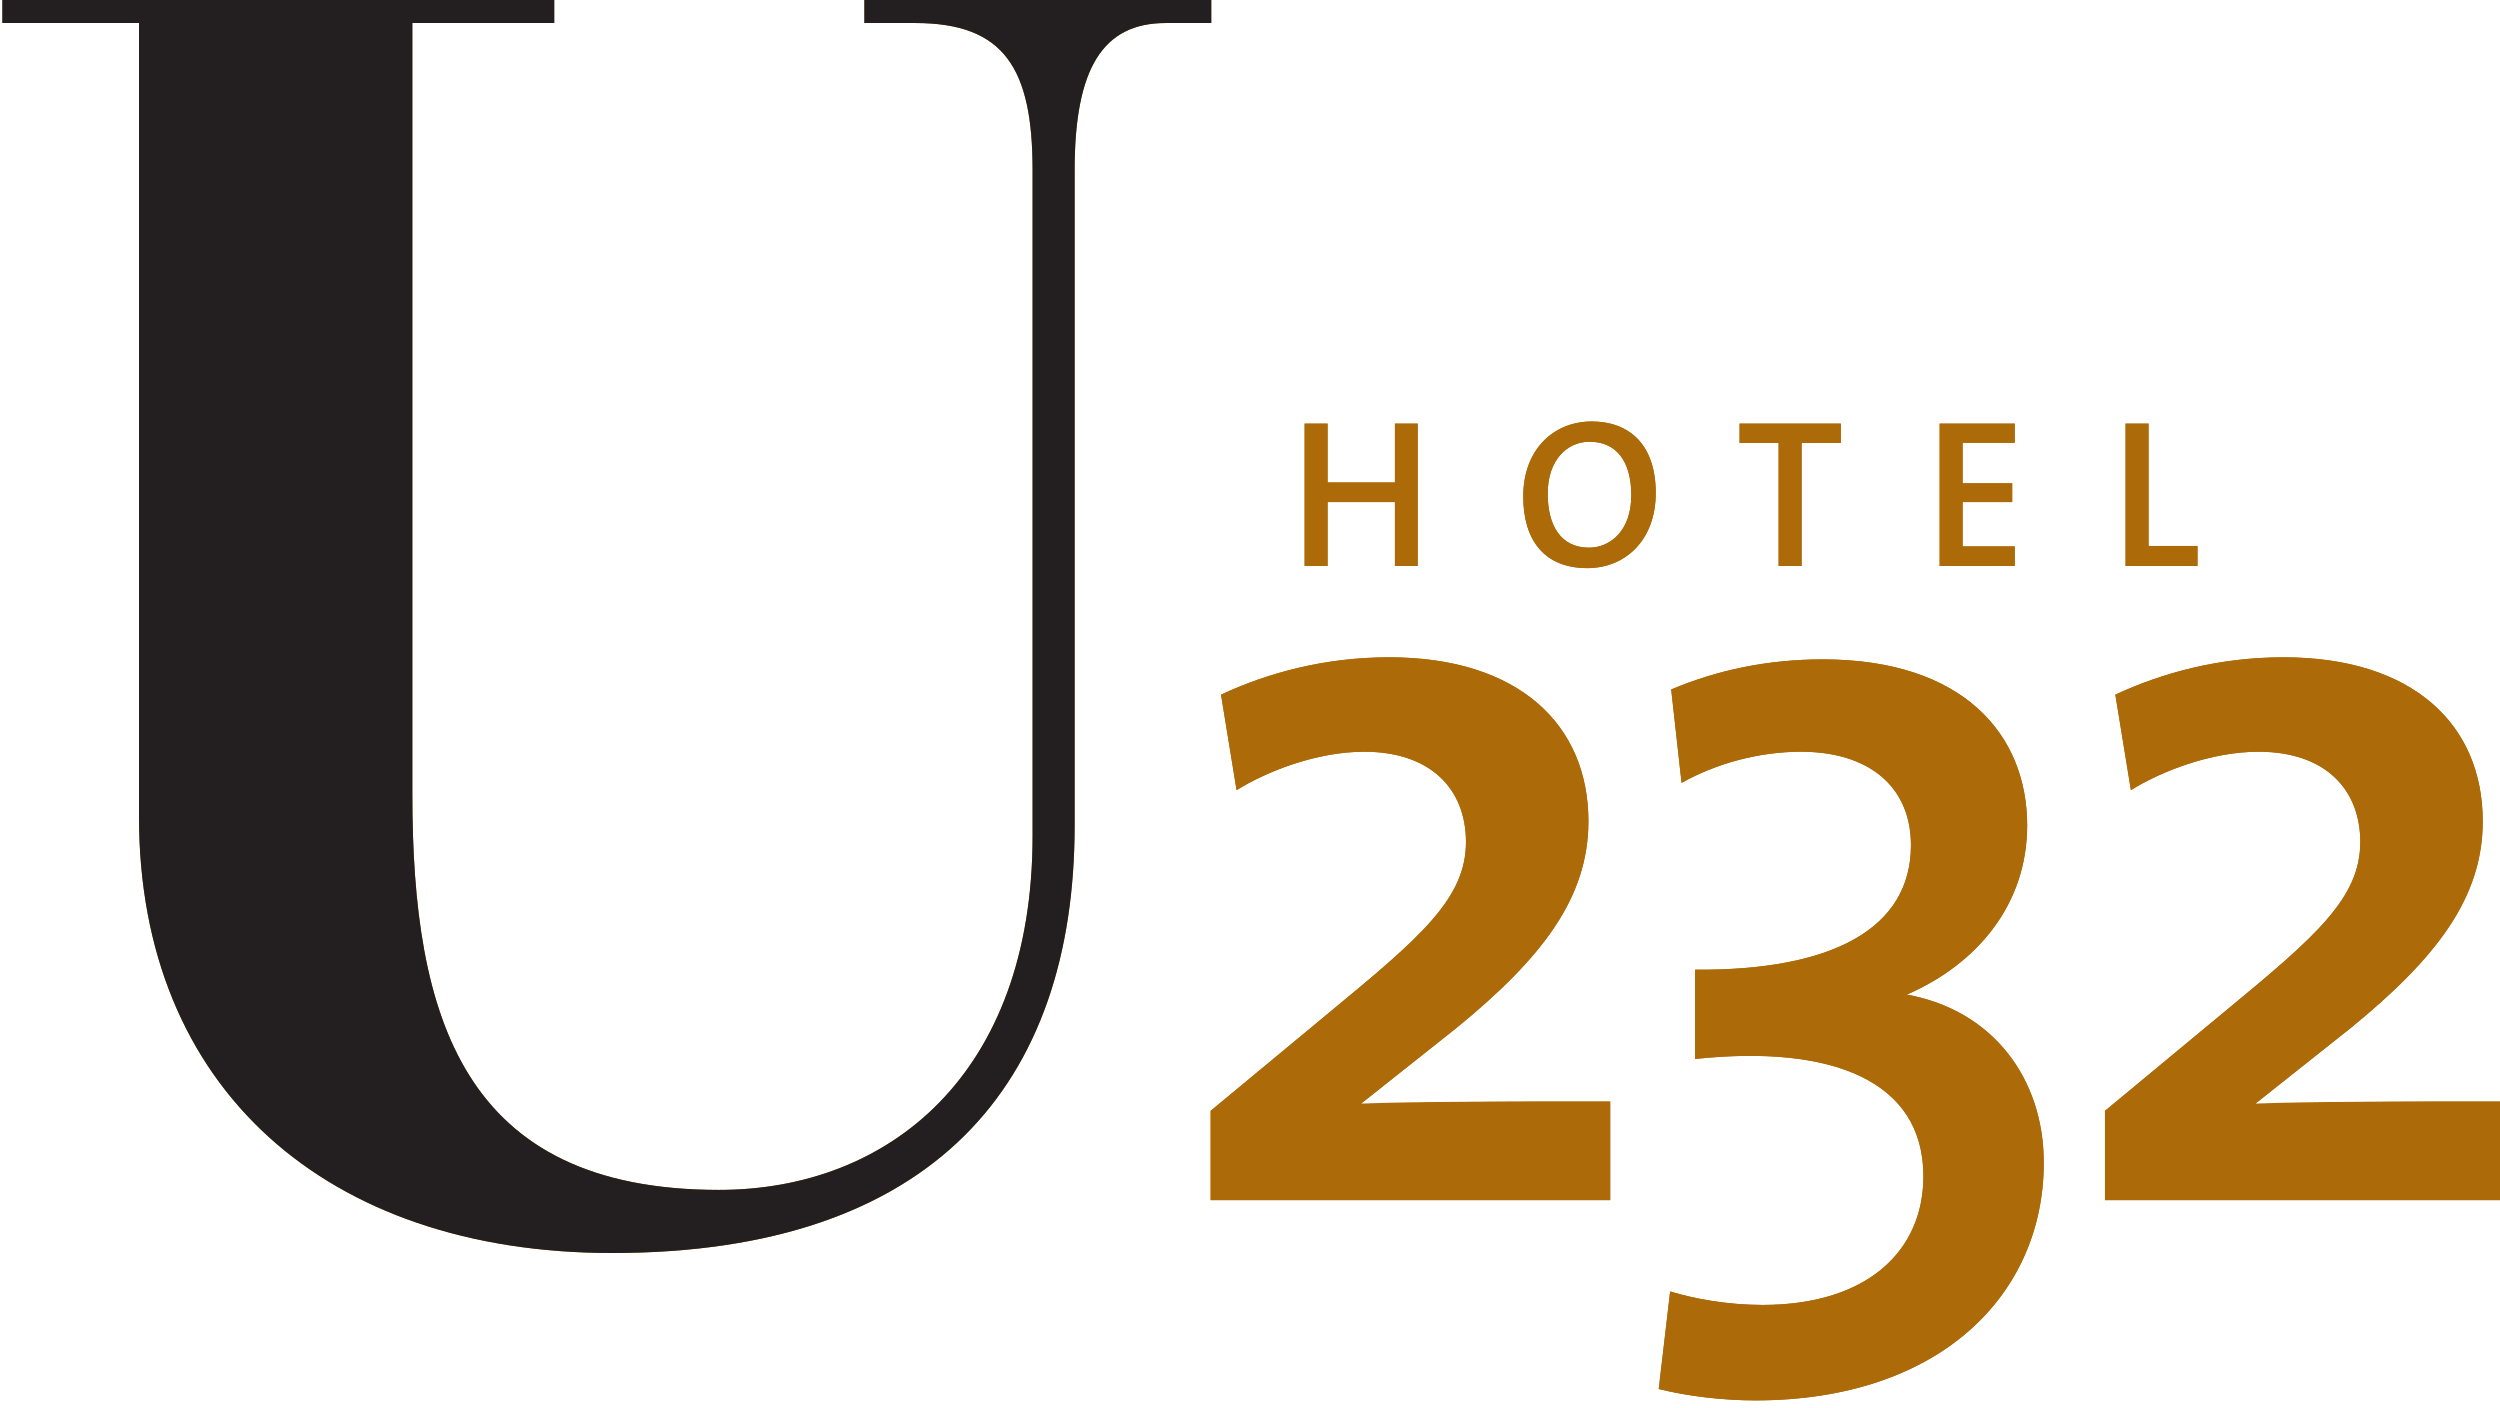 <?xml version="1.0" encoding="UTF-8" standalone="no"?>
<svg
   xmlns:dc="http://purl.org/dc/elements/1.1/"
   xmlns:cc="http://creativecommons.org/ns#"
   xmlns:rdf="http://www.w3.org/1999/02/22-rdf-syntax-ns#"
   xmlns:svg="http://www.w3.org/2000/svg"
   xmlns="http://www.w3.org/2000/svg"
   id="svg2807"
   version="1.1"
   viewBox="0 0 66.146 37.245"
   height="37.245mm"
   width="66.146mm">
  <defs
     id="defs2801">
    <clipPath
       clipPathUnits="userSpaceOnUse"
       id="clipPath3372">
      <path
         d="M 0,842 H 595 V 0 H 0 Z"
         id="path3370" />
    </clipPath>
    <clipPath
       clipPathUnits="userSpaceOnUse"
       id="clipPath3392">
      <path
         d="M 0,842 H 595 V 0 H 0 Z"
         id="path3390" />
    </clipPath>
    <clipPath
       clipPathUnits="userSpaceOnUse"
       id="clipPath3412">
      <path
         d="M 0,842 H 595 V 0 H 0 Z"
         id="path3410" />
    </clipPath>
  </defs>
  <g
     transform="translate(-69.695,-52.675)"
     id="layer1">
    <g
       id="g3360"
       transform="matrix(0.353,0,0,-0.353,-2.191,309.862)">
      <g
         transform="matrix(0.999,0,0,0.999,0.253,0.775)"
         id="g3406">
        <g
           id="g3408"
           clip-path="url(#clipPath3412)">
          <g
             id="g3414"
             transform="translate(203.771,726.801)">
            <path
               d="M 0,0 V 2.365 H 41.407 V 0 H 30.76 v -57.841 c 0,-16.826 3.813,-29.708 23.005,-29.708 12.751,0 23.53,8.675 23.53,26.553 v 49.954 C 77.295,-3.418 75.191,0 68.487,0 H 64.674 V 2.365 H 90.702 V 0 H 87.284 C 82.552,0 80.45,-3.418 80.45,-11.042 v -49.166 c 0,-19.324 -10.516,-32.075 -34.705,-32.075 -21.426,0 -35.493,12.358 -35.493,32.733 V 0 Z m 164.698,-40.739 h -5.399 v 10.686 h 1.726 v -9.182 h 3.673 z m -13.712,0 h -5.636 v 10.686 h 5.636 v -1.44 h -3.911 v -3.04 h 3.72 v -1.409 h -3.72 v -3.325 h 3.911 z m -13.048,9.23 h -2.944 v -9.23 h -1.726 v 9.23 h -2.929 v 1.456 h 7.599 z m -15.723,-3.926 c 0,2.58 -1.14,4.021 -3.135,4.021 -1.646,0 -3.135,-1.33 -3.135,-3.895 0,-2.422 0.997,-4.053 3.103,-4.053 1.583,0 3.167,1.267 3.167,3.927 m 1.836,0.173 c 0,-3.546 -2.296,-5.635 -5.13,-5.635 -3.245,0 -4.813,2.105 -4.813,5.382 0,3.546 2.312,5.62 5.13,5.62 2.882,0 4.813,-1.788 4.813,-5.367 m -17.86,-5.477 h -1.71 v 4.797 h -5.05 v -4.797 h -1.726 v 10.686 h 1.726 v -4.417 h 5.05 v 4.417 h 1.71 z m 81.542,-47.575 h -29.979 v 6.697 l 9.111,7.553 c 6.697,5.529 10.045,8.41 10.045,12.616 0,3.97 -2.648,6.775 -7.632,6.775 -3.582,0 -7.319,-1.481 -9.578,-2.882 l -1.168,7.164 c 3.504,1.635 7.788,2.803 12.615,2.803 9.734,0 14.952,-5.062 14.952,-12.303 0,-5.763 -3.504,-10.279 -9.89,-15.496 l -7.164,-5.685 c 3.893,0.156 11.135,0.156 18.688,0.156 z m -34.569,2.803 c 0,-9.889 -7.787,-17.831 -21.648,-17.831 -2.413,0 -5.062,0.311 -7.242,0.855 l 0.856,7.32 c 1.792,-0.545 4.284,-1.012 6.931,-1.012 7.865,0 12.07,4.05 12.07,9.656 0,7.165 -6.852,9.889 -17.131,8.799 v 6.697 c 10.356,-0.078 16.197,3.114 16.197,9.344 0,4.361 -3.115,7.01 -8.255,7.01 -3.115,0 -6.308,-0.857 -8.955,-2.338 l -0.779,7.01 c 3.505,1.479 7.32,2.257 11.37,2.257 10.59,0 15.34,-5.684 15.34,-12.459 0,-5.84 -3.659,-10.357 -9.032,-12.693 6.462,-1.168 10.278,-6.307 10.278,-12.615 m -32.53,-2.803 h -29.98 v 6.697 l 9.112,7.553 c 6.696,5.529 10.045,8.41 10.045,12.616 0,3.97 -2.649,6.775 -7.632,6.775 -3.583,0 -7.32,-1.481 -9.578,-2.882 l -1.168,7.164 c 3.504,1.635 7.787,2.803 12.615,2.803 9.734,0 14.951,-5.062 14.951,-12.303 0,-5.763 -3.504,-10.279 -9.889,-15.496 l -7.164,-5.685 c 3.892,0.156 11.135,0.156 18.688,0.156 z"
               style="fill:#ac6b08;fill-opacity:1;fill-rule:nonzero;stroke:none"
               id="path3416" />
          </g>
          <g
             id="g3418"
             transform="translate(324.405,638.487)">
            <path
               d="m 0,0 v 7.398 c -7.554,0 -14.796,0 -18.767,-0.312 l 0.079,0.156 7.164,5.685 c 6.385,5.217 9.889,9.733 9.889,15.496 0,7.241 -5.218,12.303 -14.951,12.303 -4.828,0 -9.112,-1.168 -12.616,-2.803 l 1.168,-7.164 c 2.259,1.401 5.996,2.882 9.578,2.882 4.984,0 7.633,-2.805 7.633,-6.776 0,-4.205 -3.349,-7.086 -10.046,-12.615 L -29.98,6.697 V 0 Z m 32.529,2.803 c 0,6.308 -3.815,11.447 -10.278,12.615 5.374,2.336 9.033,6.853 9.033,12.693 0,6.775 -4.75,12.459 -15.341,12.459 -4.049,0 -7.864,-0.778 -11.369,-2.257 l 0.779,-7.01 c 2.647,1.481 5.84,2.338 8.955,2.338 5.139,0 8.254,-2.649 8.254,-7.01 0,-6.23 -5.84,-9.422 -16.197,-9.344 V 10.59 c 10.28,1.09 17.132,-1.634 17.132,-8.799 0,-5.606 -4.205,-9.656 -12.07,-9.656 -2.648,0 -5.139,0.467 -6.931,1.012 l -0.856,-7.32 c 2.18,-0.544 4.828,-0.855 7.241,-0.855 13.862,0 21.648,7.942 21.648,17.831 M 67.099,0 v 7.398 c -7.553,0 -14.795,0 -18.766,-0.312 l 0.078,0.156 7.164,5.685 c 6.385,5.217 9.889,9.733 9.889,15.496 0,7.241 -5.217,12.303 -14.951,12.303 -4.827,0 -9.111,-1.168 -12.615,-2.803 l 1.168,-7.164 c 2.259,1.401 5.996,2.882 9.578,2.882 4.983,0 7.632,-2.805 7.632,-6.776 0,-4.205 -3.349,-7.086 -10.045,-12.615 L 37.12,6.697 V 0 Z m -81.542,47.575 v 10.686 h -1.71 v -4.417 h -5.051 v 4.417 h -1.725 V 47.575 h 1.725 v 4.797 h 5.051 v -4.797 z m 17.86,5.477 c 0,3.579 -1.932,5.367 -4.813,5.367 -2.818,0 -5.13,-2.074 -5.13,-5.62 0,-3.277 1.568,-5.382 4.813,-5.382 2.834,0 5.13,2.089 5.13,5.635 M 1.581,52.879 c 0,-2.66 -1.584,-3.927 -3.167,-3.927 -2.106,0 -3.103,1.631 -3.103,4.053 0,2.565 1.488,3.895 3.135,3.895 1.994,0 3.135,-1.441 3.135,-4.021 m 15.723,3.926 v 1.456 H 9.705 v -1.456 h 2.929 v -9.23 h 1.726 v 9.23 z m 13.048,-9.23 v 1.472 H 26.44 v 3.325 h 3.721 v 1.409 H 26.44 v 3.04 h 3.912 v 1.44 H 24.715 V 47.575 Z m 13.712,0 v 1.504 h -3.673 v 9.182 H 38.665 V 47.575 Z"
               style="fill:#ac6b08;fill-opacity:1;fill-rule:evenodd;stroke:none"
               id="path3420" />
          </g>
          <g
             id="g3422"
             transform="translate(203.771,726.801)">
            <path
               d="m 0,0 h 10.252 v -59.55 c 0,-20.375 14.067,-32.733 35.493,-32.733 24.189,0 34.705,12.751 34.705,32.075 v 49.166 C 80.45,-3.418 82.552,0 87.284,0 h 3.418 V 2.365 H 64.674 V 0 h 3.813 c 6.704,0 8.808,-3.418 8.808,-11.042 v -49.954 c 0,-17.878 -10.779,-26.553 -23.53,-26.553 -19.192,0 -23.005,12.882 -23.005,29.708 V 0 H 41.407 V 2.365 H 0 Z"
               style="fill:#231f20;fill-opacity:1;fill-rule:evenodd;stroke:none"
               id="path3424" />
          </g>
        </g>
      </g>
    </g>
  </g>
</svg>
